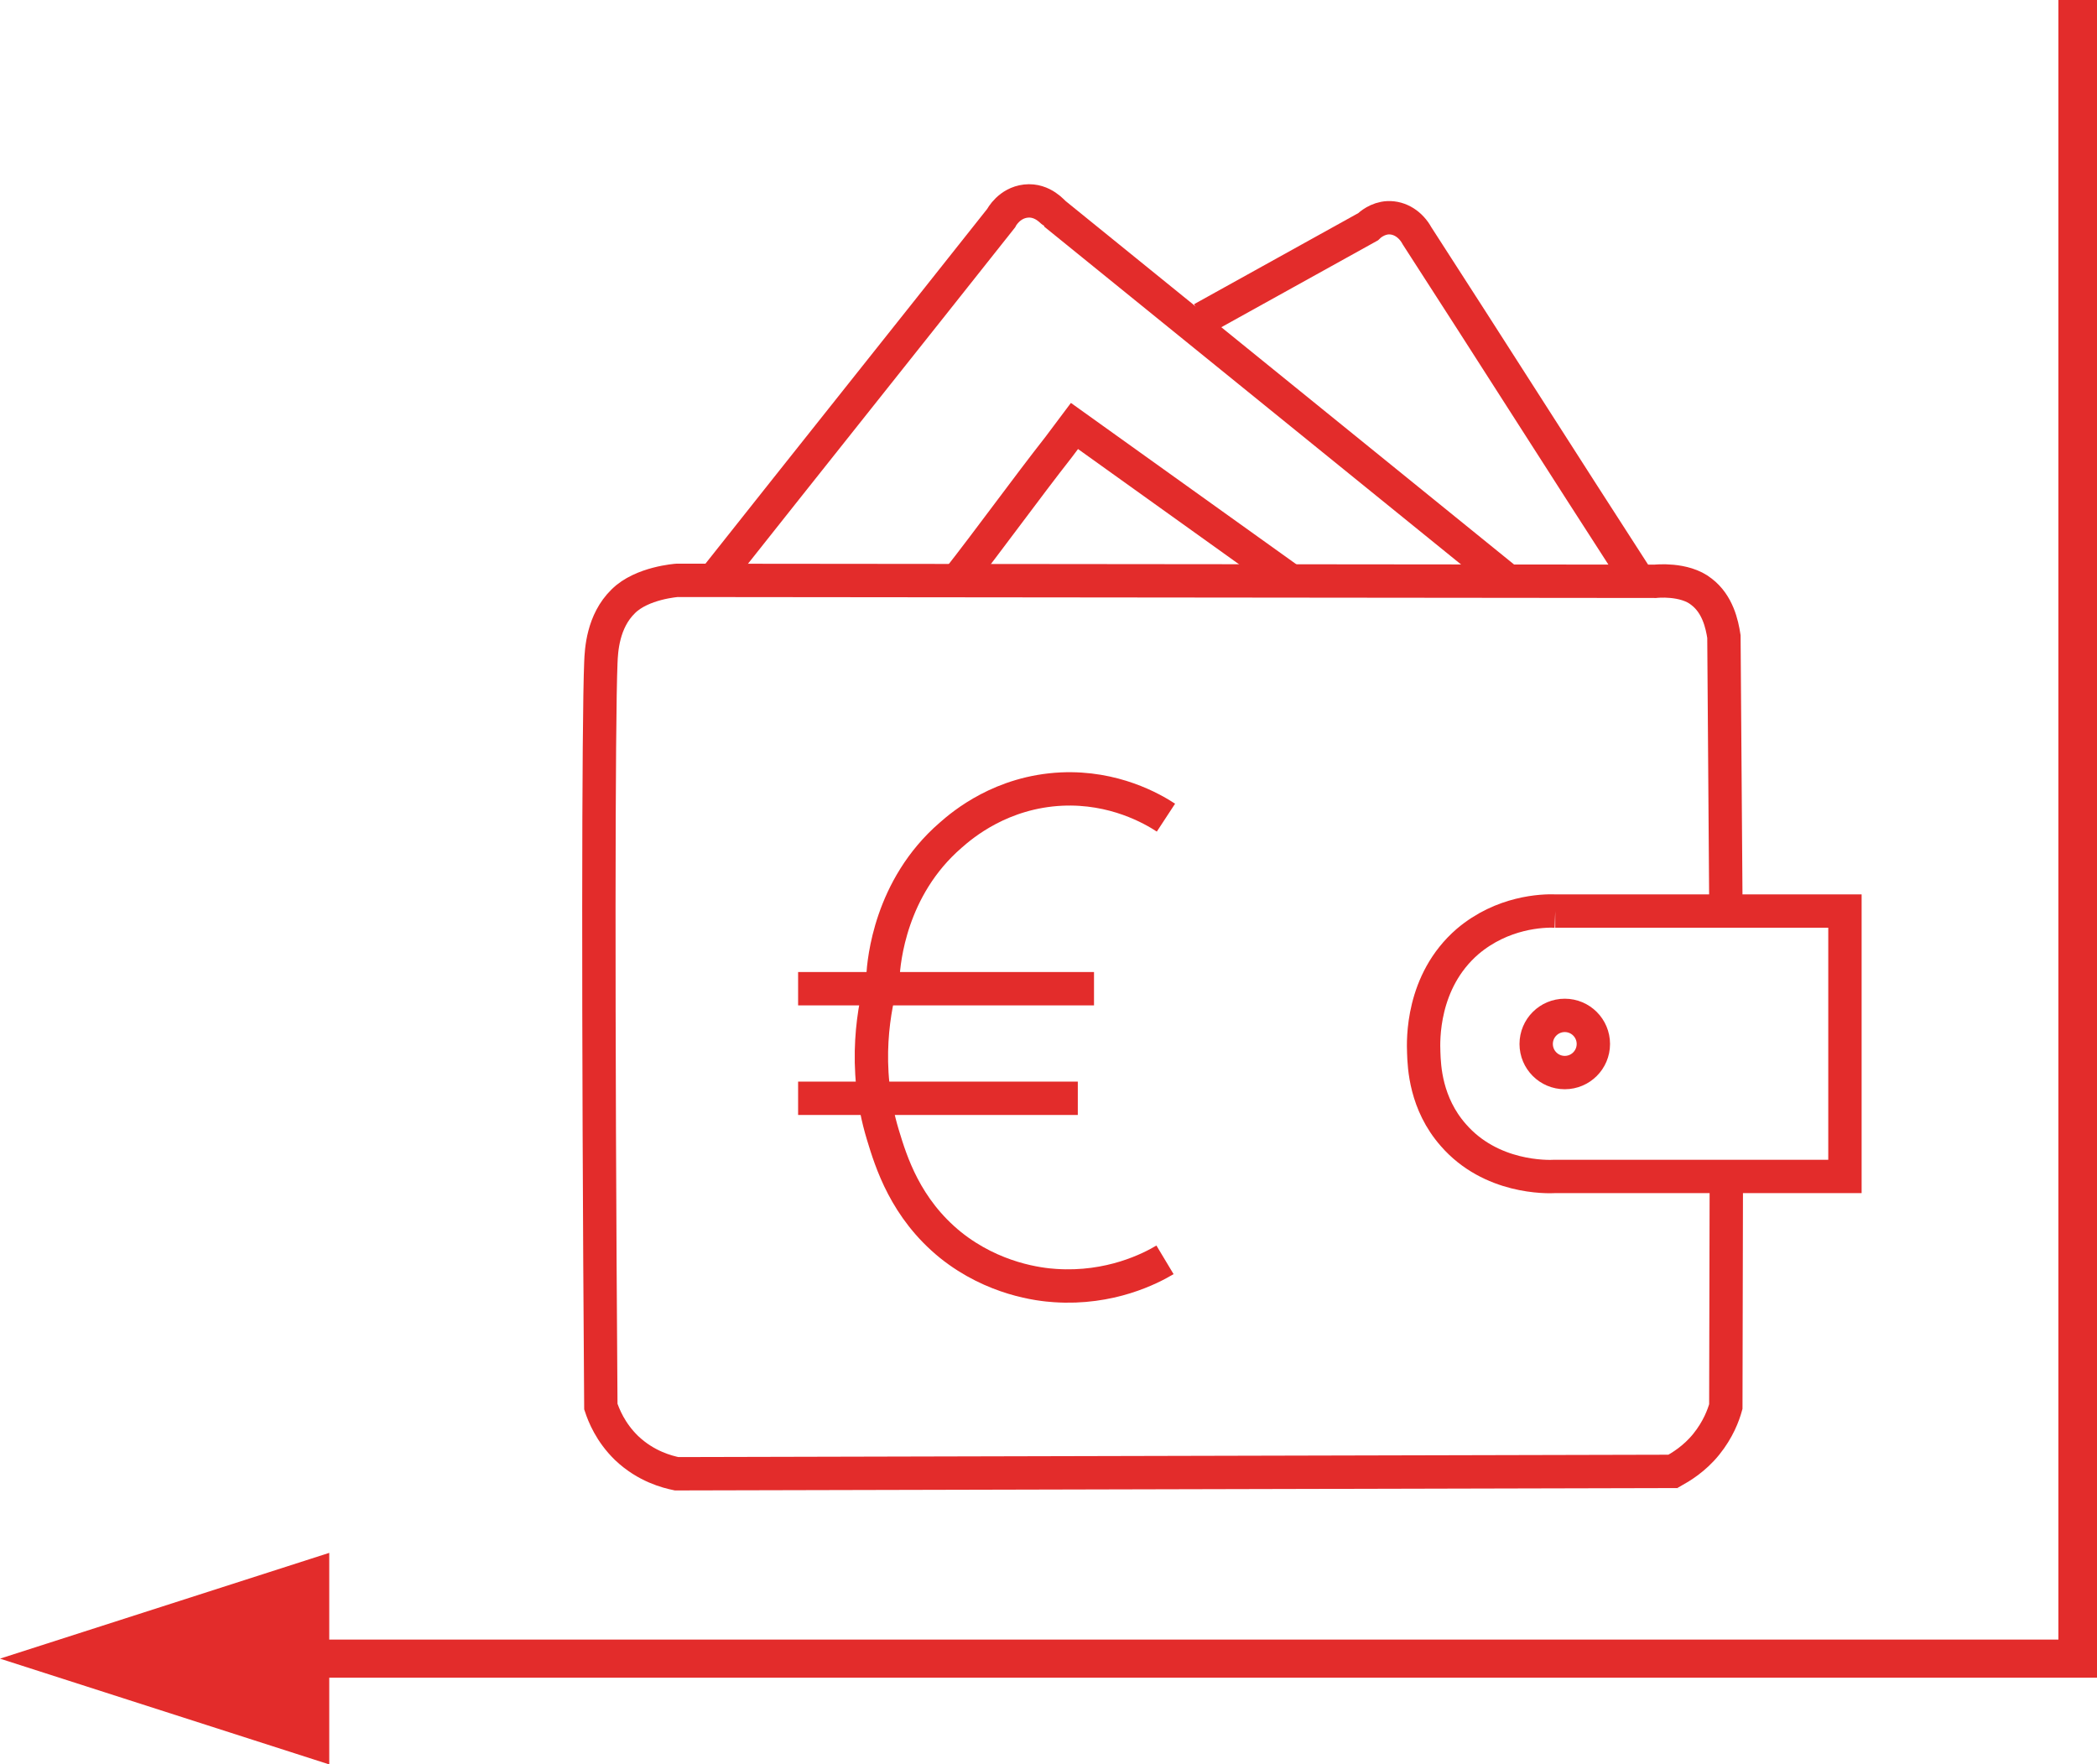 <?xml version="1.0" encoding="UTF-8"?>
<svg xmlns="http://www.w3.org/2000/svg" id="uuid-b7864342-b4b8-41d0-ae8f-21a59de6c06c" viewBox="0 0 440.1 370.3">
  <g>
    <path d="M362.3,249.3l-.1,45.9c-.5,1.8-1.6,4.8-4.1,7.9s-5.4,4.8-7,5.7c-69.7,.2-139.4,.3-209.1,.5-1.9-.4-6.4-1.5-10.5-5.4-3.4-3.3-4.8-6.9-5.4-8.7-.6-83.4-.5-144.2,0-156.1,.1-2.6,.4-8.7,4.7-12.9,3.9-3.9,11.3-4.4,11.3-4.4l205.3,.2s6.1-.7,9.7,2.2c3.4,2.6,4.3,6.8,4.7,9.4l.4,54.9" style="fill:none; stroke:#e32c2b; stroke-miterlimit:10; stroke-width:7px;"></path>
    <path d="M150.3,121.1c19.4-24.5,40.4-50.8,59.8-75.3,.1-.2,1.7-3.2,5.2-3.6,3.6-.4,5.8,2.5,6,2.6,31.8,25.8,63.7,51.6,95.5,77.4" style="fill:none; stroke:#e32c2b; stroke-miterlimit:10; stroke-width:7px;"></path>
    <path d="M252.3,66.9c11.6-6.4,23.2-12.9,34.8-19.3,.4-.4,2-1.8,4.2-1.9,2.5-.1,4.8,1.4,6.1,3.8,15.2,23.5,30.8,48.1,46,71.6" style="fill:none; stroke:#e32c2b; stroke-miterlimit:10; stroke-width:7px;"></path>
    <path d="M270.9,121.9l-45.4-32.5-3.3,4.4c-6.9,8.8-14.4,19.2-21.3,28" style="fill:none; stroke:#e32c2b; stroke-miterlimit:10; stroke-width:7px;"></path>
    <path d="M244.7,171.6c-2.9-1.9-10.9-6.5-21.9-6-12.6,.6-20.7,7.4-23.3,9.7-12.7,11-14,26.4-14.2,29.6-1.8,6.2-4.4,18.8,0,33.3,1.7,5.6,4.7,15.4,14.2,23.1,9,7.2,18.7,8.3,21.9,8.5,11.6,.8,20.1-3.6,23.1-5.4" style="fill:none; stroke:#e32c2b; stroke-miterlimit:10; stroke-width:7px;"></path>
    <line x1="167.5" y1="207.5" x2="229.6" y2="207.5" style="fill:none; stroke:#e32c2b; stroke-miterlimit:10; stroke-width:7px;"></line>
    <line x1="167.5" y1="230.5" x2="226.2" y2="230.5" style="fill:none; stroke:#e32c2b; stroke-miterlimit:10; stroke-width:7px;"></line>
    <circle cx="328.4" cy="219.1" r="6" style="fill:none; stroke:#e32c2b; stroke-miterlimit:10; stroke-width:7px;"></circle>
    <path d="M326.4,191.2h60.8v55.7h-60.8c-1.7,.1-13.5,.4-21.4-8.7-5.8-6.6-6.1-14.3-6.2-17.3-.1-2.5-.5-14.9,9.2-23.3,7.3-6.2,15.7-6.5,18.4-6.4Z" style="fill:none; stroke:#e32c2b; stroke-miterlimit:10; stroke-width:7px;"></path>
  </g>
  <g id="uuid-4f347725-67ca-476d-b8a2-e0fcd6566bda">
    <g id="uuid-cd1baf6d-a5d3-4d6c-ae18-4cc6eb320b5b">
      <polygon points="440.1 352.1 17.7 352.1 17.7 344.1 432 344.1 432 0 440.1 0 440.1 352.1" style="fill:#e32c2b;"></polygon>
      <polygon points="69.1 370.3 0 348.1 69.1 325.9 69.1 370.3" style="fill:#e32c2b;"></polygon>
    </g>
  </g>
</svg>
